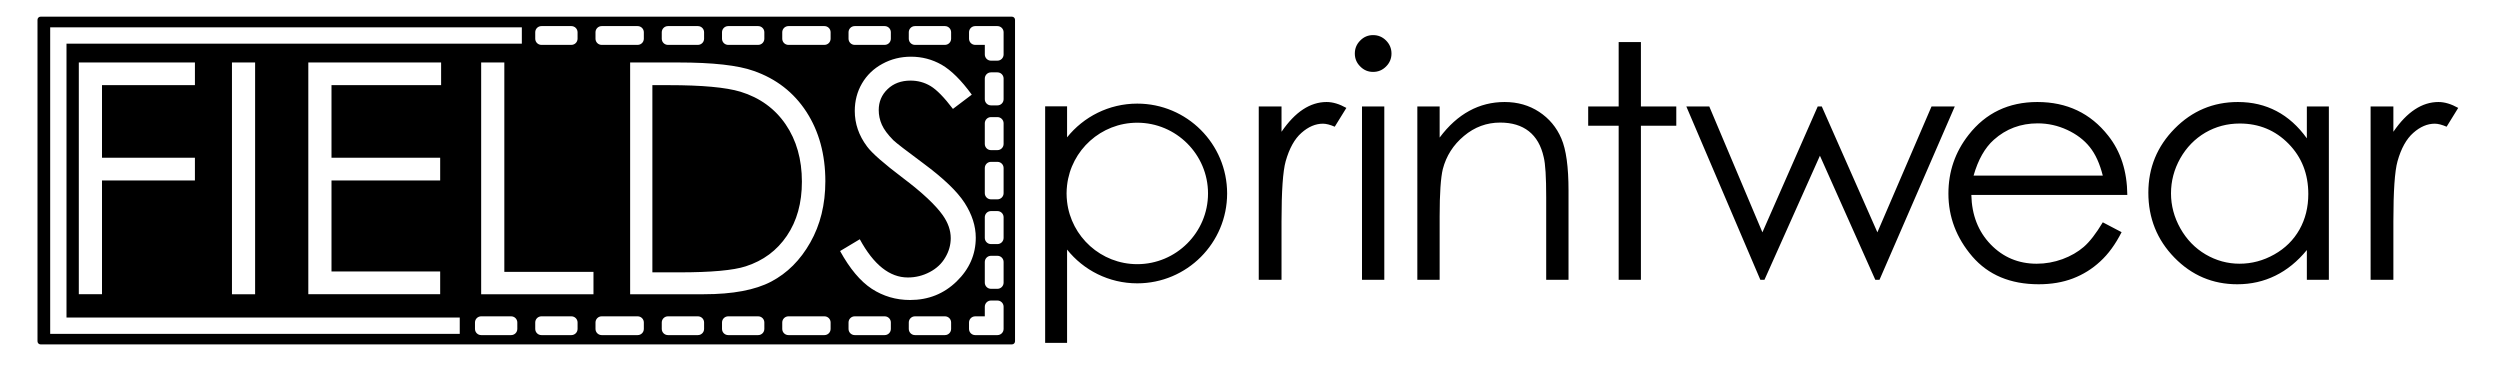 <?xml version="1.0" encoding="utf-8"?>
<!-- Generator: Adobe Illustrator 15.0.0, SVG Export Plug-In . SVG Version: 6.00 Build 0)  -->
<!DOCTYPE svg PUBLIC "-//W3C//DTD SVG 1.1//EN" "http://www.w3.org/Graphics/SVG/1.1/DTD/svg11.dtd">
<svg version="1.1" id="Layer_1" xmlns="http://www.w3.org/2000/svg" xmlns:xlink="http://www.w3.org/1999/xlink" x="0px" y="0px"
	 width="200px" height="30.333px" viewBox="0 0 200 30.333" enable-background="new 0 0 200 30.333" xml:space="preserve">
<path d="M100.7,8.516h1.822v2.026c0.546-0.796,1.118-1.395,1.722-1.79c0.604-0.395,1.232-0.591,1.885-0.591
	c0.493,0,1.021,0.158,1.581,0.472l-0.93,1.504c-0.374-0.162-0.689-0.242-0.944-0.242c-0.593,0-1.168,0.245-1.719,0.734
	c-0.554,0.484-0.971,1.244-1.263,2.271c-0.221,0.791-0.332,2.389-0.332,4.792v4.69H100.7V8.516z M109.846,2.808
	c0.405,0,0.751,0.144,1.04,0.433c0.287,0.29,0.433,0.637,0.433,1.043c0,0.4-0.146,0.748-0.433,1.034
	c-0.289,0.292-0.635,0.434-1.04,0.434c-0.397,0-0.741-0.143-1.026-0.434c-0.291-0.286-0.434-0.633-0.434-1.034
	c0-0.407,0.143-0.753,0.434-1.043C109.104,2.951,109.448,2.808,109.846,2.808 M108.96,8.516h1.784v13.868h-1.784V8.516z
	 M113.387,8.516h1.785v2.489c0.714-0.956,1.504-1.665,2.372-2.136c0.864-0.472,1.81-0.708,2.827-0.708
	c1.041,0,1.955,0.262,2.76,0.788c0.802,0.529,1.396,1.237,1.777,2.131c0.386,0.89,0.574,2.279,0.574,4.168v7.136h-1.786v-6.612
	c0-1.602-0.063-2.664-0.199-3.201c-0.204-0.921-0.602-1.608-1.188-2.071c-0.586-0.462-1.351-0.694-2.295-0.694
	c-1.078,0-2.046,0.356-2.897,1.07c-0.856,0.714-1.417,1.597-1.692,2.65c-0.166,0.69-0.253,1.948-0.253,3.77v5.089h-1.785V8.516z
	 M129.493,3.367h1.78v5.149h2.83v1.542h-2.83v12.326h-1.78V10.057h-2.438V8.516h2.438V3.367z M134.906,8.516h1.836l4.251,10.07
	l4.426-10.07h0.324l4.448,10.07l4.332-10.07h1.86l-6.023,13.868h-0.336l-4.43-9.927l-4.437,9.927h-0.329L134.906,8.516z
	 M168.223,17.785l1.504,0.788c-0.493,0.97-1.06,1.751-1.712,2.345c-0.642,0.596-1.369,1.047-2.179,1.357
	c-0.811,0.311-1.723,0.466-2.743,0.466c-2.261,0-4.031-0.742-5.31-2.224c-1.272-1.485-1.91-3.157-1.91-5.03
	c0-1.757,0.537-3.323,1.617-4.7c1.37-1.75,3.204-2.626,5.501-2.626c2.364,0,4.251,0.896,5.663,2.691
	c1.004,1.264,1.514,2.842,1.531,4.741h-12.478c0.036,1.61,0.551,2.928,1.544,3.958c0.995,1.031,2.225,1.547,3.686,1.547
	c0.707,0,1.396-0.125,2.063-0.367c0.666-0.248,1.233-0.575,1.701-0.979C167.175,19.343,167.681,18.688,168.223,17.785
	 M168.223,14.049c-0.239-0.95-0.583-1.715-1.04-2.283c-0.455-0.569-1.06-1.028-1.808-1.375c-0.749-0.347-1.532-0.522-2.358-0.522
	c-1.361,0-2.532,0.438-3.509,1.312c-0.716,0.637-1.258,1.593-1.622,2.869H168.223z M186.309,8.516v13.868h-1.761v-2.381
	c-0.744,0.908-1.586,1.594-2.518,2.049c-0.928,0.458-1.947,0.689-3.048,0.689c-1.963,0-3.641-0.71-5.03-2.134
	c-1.387-1.423-2.084-3.153-2.084-5.194c0-1.998,0.704-3.704,2.104-5.124c1.398-1.418,3.087-2.128,5.06-2.128
	c1.138,0,2.169,0.242,3.089,0.727c0.922,0.483,1.732,1.212,2.427,2.179V8.516H186.309z M179.178,9.882
	c-0.995,0-1.909,0.241-2.754,0.73c-0.834,0.491-1.505,1.177-2.004,2.057c-0.495,0.882-0.74,1.817-0.74,2.799
	c0,0.98,0.249,1.911,0.748,2.803c0.502,0.889,1.176,1.585,2.02,2.082c0.845,0.495,1.753,0.744,2.718,0.744
	c0.975,0,1.899-0.247,2.774-0.74c0.875-0.491,1.545-1.157,2.02-1.996c0.473-0.846,0.704-1.79,0.704-2.839
	c0-1.607-0.525-2.948-1.582-4.024S180.723,9.882,179.178,9.882 M189.648,8.516h1.822v2.026c0.544-0.796,1.118-1.395,1.723-1.79
	c0.601-0.395,1.228-0.591,1.881-0.591c0.497,0,1.021,0.158,1.583,0.472l-0.928,1.504c-0.376-0.162-0.691-0.242-0.946-0.242
	c-0.595,0-1.169,0.245-1.72,0.734c-0.551,0.484-0.974,1.244-1.262,2.271c-0.222,0.791-0.331,2.389-0.331,4.792v4.69h-1.822V8.516z
	 M90.981,8.289c-2.273,0-4.296,1.055-5.615,2.698V8.509h-1.754v18.919h1.754v-7.463c1.314,1.647,3.342,2.702,5.615,2.702
	c3.972,0,7.189-3.223,7.189-7.19C98.17,11.507,94.953,8.289,90.981,8.289 M90.981,21.133c-2.892,0-5.291-2.188-5.615-4.996
	c-0.025-0.215-0.04-0.435-0.04-0.66c0-0.223,0.015-0.443,0.04-0.659c0.325-2.812,2.717-5.001,5.615-5.001
	c3.118,0,5.661,2.539,5.661,5.66C96.642,18.596,94.099,21.133,90.981,21.133"/>
<path fill-rule="evenodd" clip-rule="evenodd" d="M3.247,27.552C3.11,27.552,3,27.442,3,27.304V1.581
	c0-0.136,0.11-0.247,0.247-0.247h77.708c0.135,0,0.247,0.111,0.247,0.247v25.723c0,0.138-0.111,0.248-0.247,0.248H3.247z
	 M6.305,4.998h9.289v1.812H8.16v5.81h7.433v1.817H8.16v9.101H6.305V4.998z M18.557,4.998h1.852v18.541h-1.852V4.998z M24.665,4.998
	h10.624v1.812H26.52v5.81h8.694v1.817H26.52v7.282h8.694v1.818H24.665V4.998z M38.493,4.998h1.853v16.75h7.132v1.791h-8.985V4.998z
	 M50.411,23.539V4.998h3.844c2.773,0,4.786,0.225,6.041,0.674c1.794,0.625,3.203,1.717,4.212,3.267
	c1.012,1.559,1.52,3.415,1.52,5.56c0,1.86-0.403,3.491-1.205,4.902c-0.799,1.416-1.846,2.453-3.124,3.126
	c-1.284,0.675-3.079,1.012-5.386,1.012H50.411z M52.19,21.788h2.142c2.562,0,4.338-0.159,5.332-0.484
	c1.394-0.449,2.492-1.264,3.289-2.445c0.8-1.181,1.199-2.616,1.199-4.327c0-1.782-0.434-3.314-1.302-4.586
	c-0.86-1.258-2.069-2.134-3.612-2.608c-1.161-0.35-3.074-0.526-5.735-0.526H52.19V21.788z M67.207,20.083l1.577-0.943
	c1.109,2.04,2.389,3.058,3.843,3.058c0.623,0,1.204-0.145,1.752-0.433c0.545-0.287,0.962-0.676,1.246-1.171
	c0.287-0.479,0.434-0.998,0.434-1.545c0-0.621-0.212-1.224-0.635-1.828c-0.58-0.818-1.637-1.811-3.173-2.97
	c-1.549-1.169-2.508-2.012-2.888-2.533c-0.656-0.876-0.981-1.821-0.981-2.84c0-0.802,0.191-1.542,0.577-2.203
	c0.387-0.661,0.931-1.188,1.633-1.568c0.702-0.384,1.467-0.571,2.287-0.571c0.875,0,1.694,0.213,2.451,0.643
	c0.761,0.439,1.567,1.232,2.413,2.393l-1.508,1.14c-0.697-0.918-1.296-1.53-1.787-1.826c-0.491-0.294-1.025-0.438-1.605-0.438
	c-0.748,0-1.362,0.228-1.833,0.681c-0.477,0.455-0.711,1.015-0.711,1.676c0,0.398,0.08,0.795,0.251,1.175
	c0.167,0.378,0.475,0.788,0.919,1.238c0.242,0.23,1.044,0.847,2.394,1.847c1.603,1.188,2.707,2.237,3.305,3.163
	c0.596,0.928,0.894,1.853,0.894,2.786c0,1.344-0.514,2.515-1.531,3.5C75.506,23.508,74.268,24,72.803,24
	c-1.124,0-2.144-0.302-3.06-0.896C68.826,22.502,67.982,21.492,67.207,20.083 M36.78,26.709v-1.305H5.32V3.493h36.427V2.188H4.015
	v24.522H36.78z M79.794,26.808c0.273,0,0.494-0.221,0.494-0.494v-1.776c0-0.273-0.22-0.496-0.494-0.496h-0.516
	c-0.272,0-0.494,0.223-0.494,0.496v0.769h-0.768c-0.273,0-0.495,0.22-0.495,0.492v0.516c0,0.273,0.222,0.494,0.495,0.494H79.794z
	 M75.596,26.808c0.272,0,0.493-0.221,0.493-0.494v-0.516c0-0.272-0.221-0.492-0.493-0.492h-2.399c-0.273,0-0.494,0.22-0.494,0.492
	v0.516c0,0.273,0.221,0.494,0.494,0.494H75.596z M70.775,26.808c0.273,0,0.493-0.221,0.493-0.494v-0.516
	c0-0.272-0.22-0.492-0.493-0.492h-2.398c-0.273,0-0.494,0.22-0.494,0.492v0.516c0,0.273,0.221,0.494,0.494,0.494H70.775z
	 M65.955,26.808c0.273,0,0.494-0.221,0.494-0.494v-0.516c0-0.272-0.221-0.492-0.494-0.492h-2.88c-0.273,0-0.495,0.22-0.495,0.492
	v0.516c0,0.273,0.221,0.494,0.495,0.494H65.955z M60.653,26.808c0.273,0,0.494-0.221,0.494-0.494v-0.516
	c0-0.272-0.221-0.492-0.494-0.492h-2.398c-0.272,0-0.494,0.22-0.494,0.492v0.516c0,0.273,0.222,0.494,0.494,0.494H60.653z
	 M55.833,26.808c0.273,0,0.494-0.221,0.494-0.494v-0.516c0-0.272-0.221-0.492-0.494-0.492h-2.398c-0.272,0-0.494,0.22-0.494,0.492
	v0.516c0,0.273,0.222,0.494,0.494,0.494H55.833z M51.013,26.808c0.272,0,0.494-0.221,0.494-0.494v-0.516
	c0-0.272-0.222-0.492-0.494-0.492h-2.88c-0.272,0-0.493,0.22-0.493,0.492v0.516c0,0.273,0.221,0.494,0.493,0.494H51.013z
	 M45.711,26.808c0.273,0,0.495-0.221,0.495-0.494v-0.516c0-0.272-0.222-0.492-0.495-0.492h-2.398c-0.272,0-0.494,0.22-0.494,0.492
	v0.516c0,0.273,0.222,0.494,0.494,0.494H45.711z M40.891,26.808c0.273,0,0.494-0.221,0.494-0.494v-0.516
	c0-0.272-0.221-0.492-0.494-0.492h-2.398c-0.273,0-0.494,0.22-0.494,0.492v0.516c0,0.273,0.221,0.494,0.494,0.494H40.891z
	 M79.794,23.105c0.273,0,0.494-0.222,0.494-0.493v-1.654c0-0.272-0.22-0.494-0.494-0.494h-0.516c-0.272,0-0.494,0.222-0.494,0.494
	v1.654c0,0.271,0.221,0.493,0.494,0.493H79.794z M79.794,19.527c0.273,0,0.494-0.222,0.494-0.495v-1.652
	c0-0.273-0.22-0.494-0.494-0.494h-0.516c-0.272,0-0.494,0.221-0.494,0.494v1.652c0,0.273,0.221,0.495,0.494,0.495H79.794z
	 M79.794,15.947c0.273,0,0.494-0.221,0.494-0.493v-2.012c0-0.272-0.22-0.494-0.494-0.494h-0.516c-0.272,0-0.494,0.221-0.494,0.494
	v2.012c0,0.272,0.221,0.493,0.494,0.493H79.794z M79.794,12.01c0.273,0,0.494-0.221,0.494-0.493V9.863
	c0-0.272-0.22-0.495-0.494-0.495h-0.516c-0.272,0-0.494,0.223-0.494,0.495v1.654c0,0.272,0.221,0.493,0.494,0.493H79.794z
	 M79.794,8.431c0.273,0,0.494-0.221,0.494-0.494V6.284c0-0.272-0.22-0.495-0.494-0.495h-0.516c-0.272,0-0.494,0.222-0.494,0.495
	v1.652c0,0.273,0.221,0.494,0.494,0.494H79.794z M79.794,4.853c0.273,0,0.494-0.222,0.494-0.495V2.581
	c0-0.272-0.22-0.493-0.494-0.493h-1.777c-0.273,0-0.495,0.22-0.495,0.493v0.516c0,0.273,0.222,0.494,0.495,0.494h0.768v0.768
	c0,0.273,0.221,0.495,0.494,0.495H79.794z M75.596,3.59c0.272,0,0.493-0.221,0.493-0.494V2.581c0-0.272-0.221-0.493-0.493-0.493
	h-2.399c-0.273,0-0.494,0.22-0.494,0.493v0.516c0,0.273,0.221,0.494,0.494,0.494H75.596z M70.775,3.59
	c0.273,0,0.493-0.221,0.493-0.494V2.581c0-0.272-0.22-0.493-0.493-0.493h-2.398c-0.273,0-0.494,0.22-0.494,0.493v0.516
	c0,0.273,0.221,0.494,0.494,0.494H70.775z M65.955,3.59c0.273,0,0.494-0.221,0.494-0.494V2.581c0-0.272-0.221-0.493-0.494-0.493
	h-2.88c-0.273,0-0.495,0.22-0.495,0.493v0.516c0,0.273,0.221,0.494,0.495,0.494H65.955z M60.653,3.59
	c0.273,0,0.494-0.221,0.494-0.494V2.581c0-0.272-0.221-0.493-0.494-0.493h-2.398c-0.272,0-0.494,0.22-0.494,0.493v0.516
	c0,0.273,0.222,0.494,0.494,0.494H60.653z M55.833,3.59c0.273,0,0.494-0.221,0.494-0.494V2.581c0-0.272-0.221-0.493-0.494-0.493
	h-2.398c-0.272,0-0.494,0.22-0.494,0.493v0.516c0,0.273,0.222,0.494,0.494,0.494H55.833z M51.013,3.59
	c0.272,0,0.494-0.221,0.494-0.494V2.581c0-0.272-0.222-0.493-0.494-0.493h-2.88c-0.272,0-0.493,0.22-0.493,0.493v0.516
	c0,0.273,0.221,0.494,0.493,0.494H51.013z M45.71,3.59c0.273,0,0.495-0.221,0.495-0.494V2.581c0-0.272-0.222-0.493-0.495-0.493
	h-2.397c-0.272,0-0.494,0.22-0.494,0.493v0.516c0,0.273,0.222,0.494,0.494,0.494H45.71z"/>
</svg>
